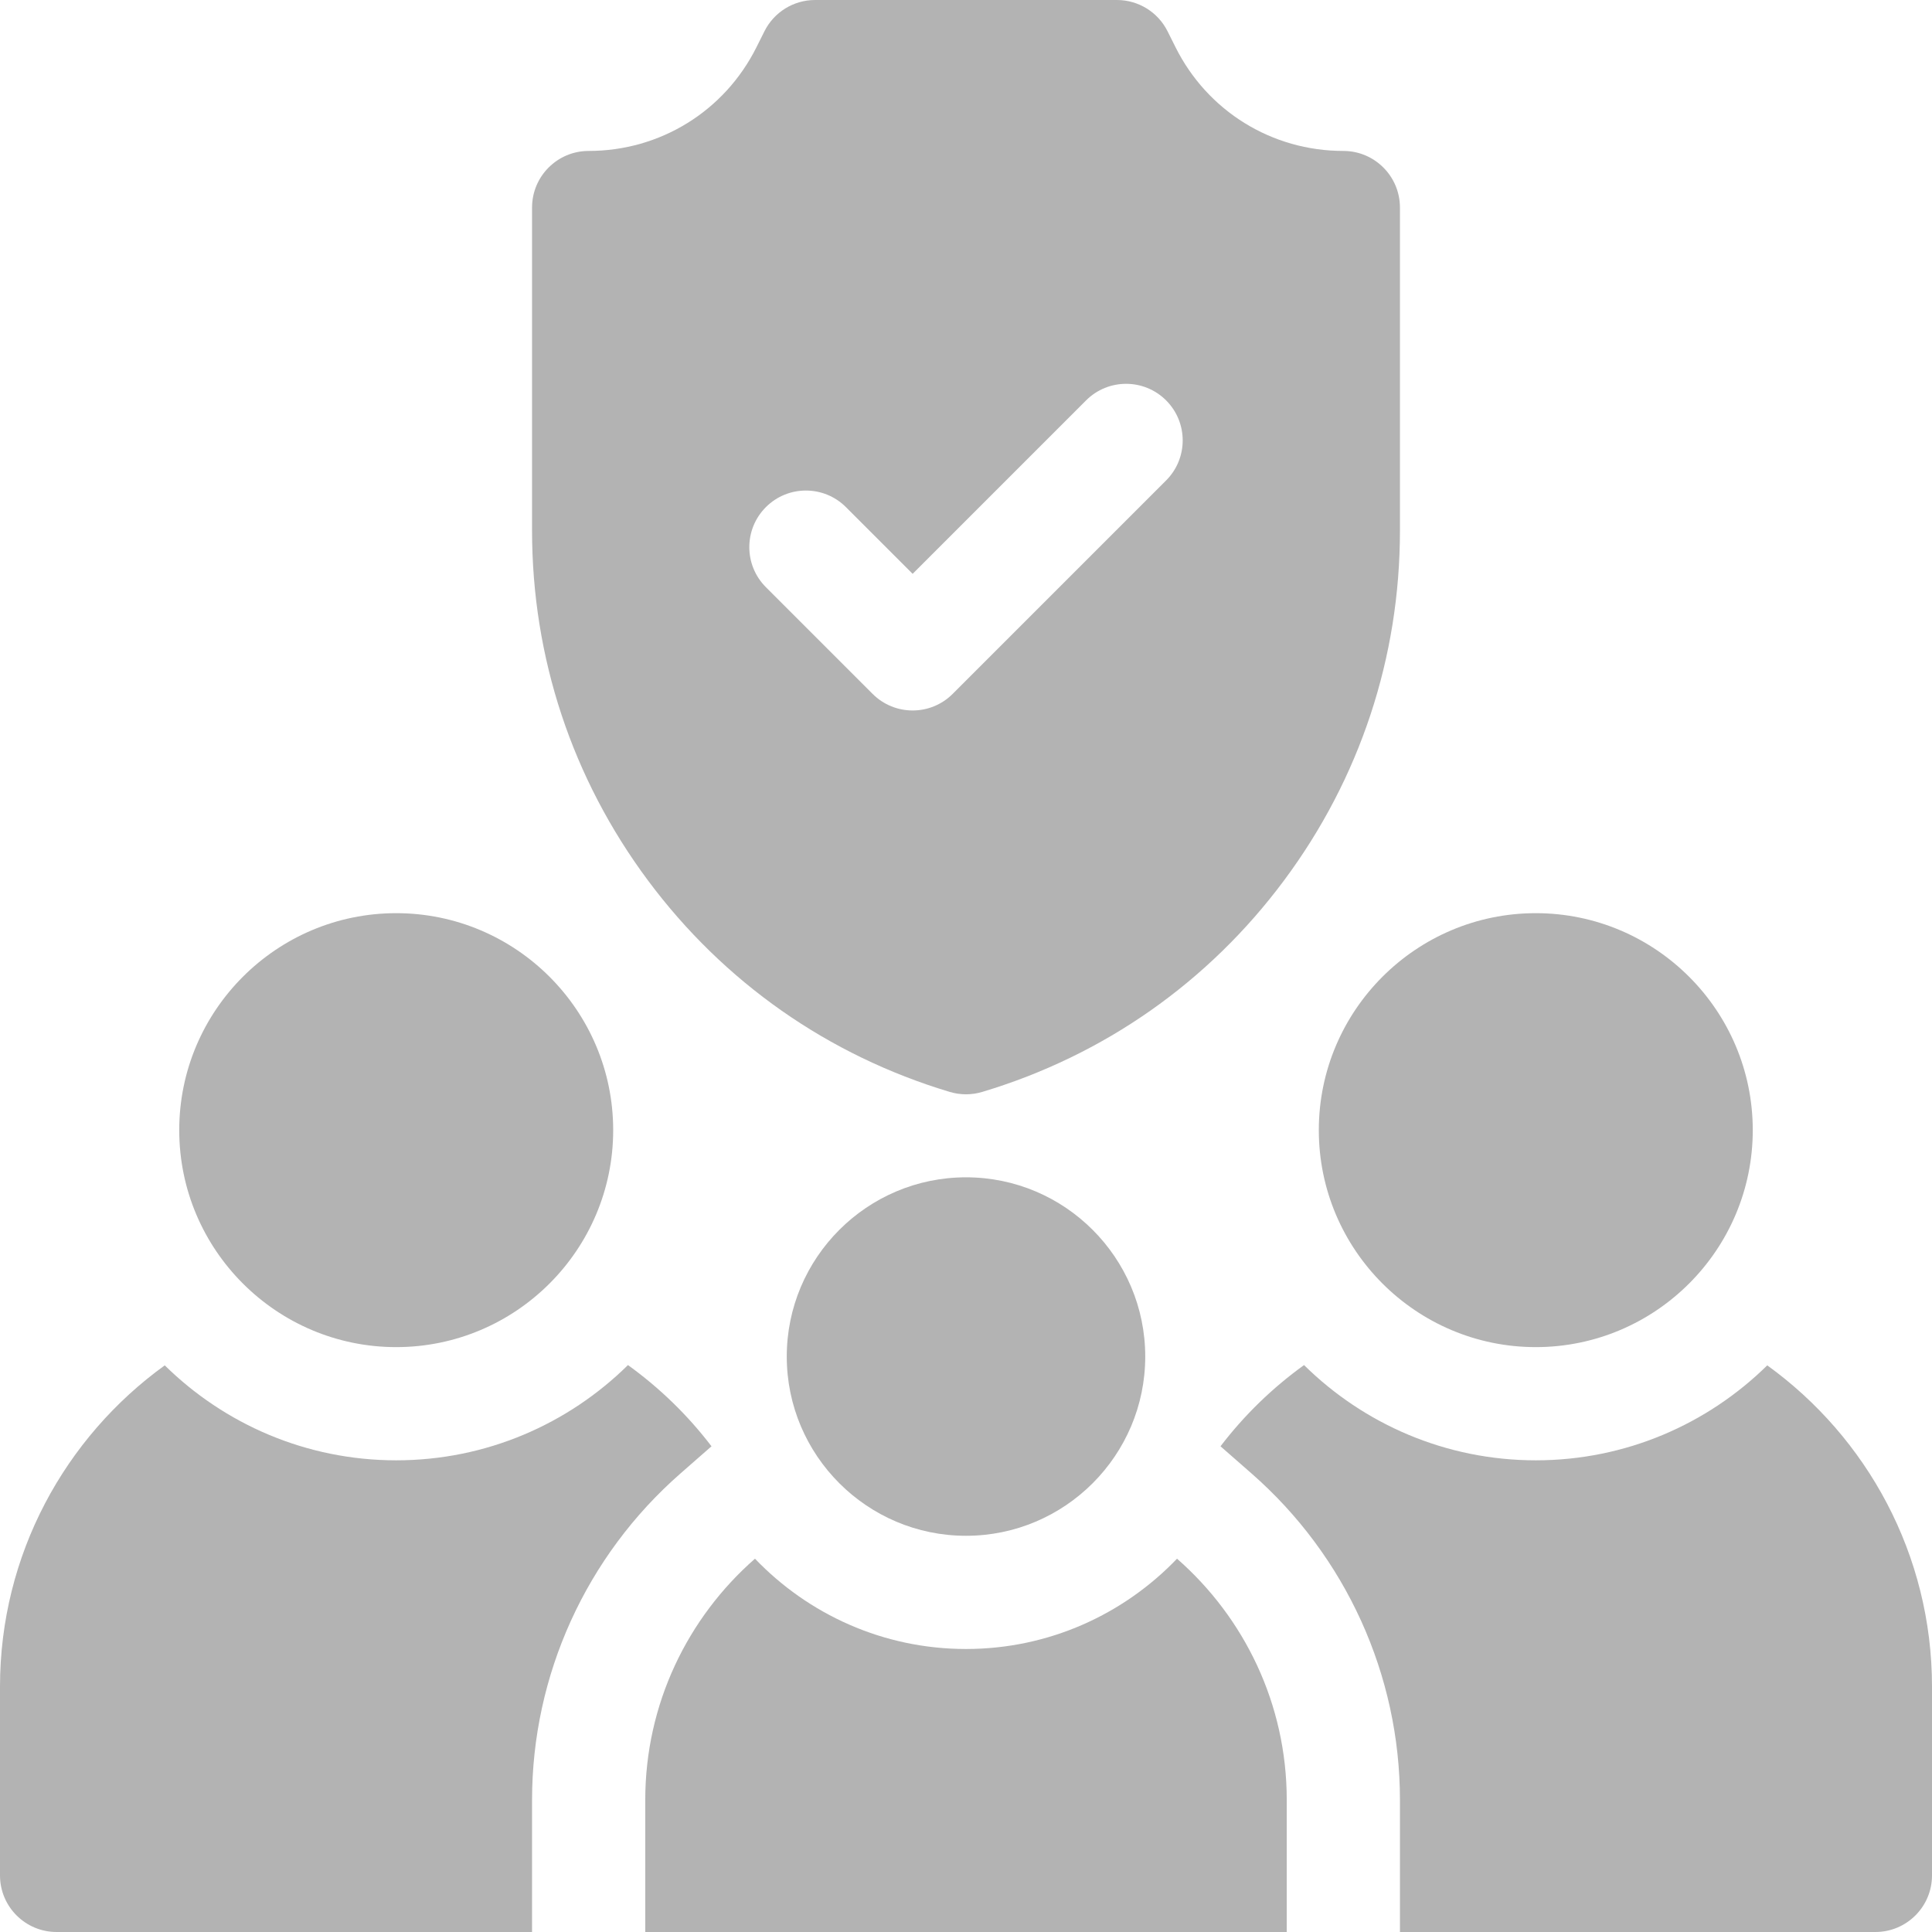 <?xml version="1.0" encoding="UTF-8"?> <svg xmlns="http://www.w3.org/2000/svg" id="Capa_1" height="512px" viewBox="0 0 512 512" width="512px"> <g> <g> <path d="m407 357c-31.706 0-57.5-25.794-57.5-57.5s25.794-57.5 57.5-57.5 57.5 25.794 57.5 57.5-25.794 57.5-57.5 57.5z" data-original="#000000" class="active-path" data-old_color="#000000" fill="#B3B3B3"></path> <path d="m105 357c-31.706 0-57.5-25.794-57.5-57.5s25.794-57.5 57.5-57.5 57.5 25.794 57.5 57.5-25.794 57.5-57.5 57.5z" data-original="#000000" class="active-path" data-old_color="#000000" fill="#B3B3B3"></path> <path d="m356 40c-18.955 0-35.996-10.532-44.472-27.484l-2.111-4.223c-2.541-5.083-7.735-8.293-13.417-8.293h-80c-5.682 0-10.876 3.21-13.417 8.292l-2.111 4.222c-8.476 16.954-25.517 27.486-44.472 27.486-8.284 0-15 6.716-15 15v85.597c0 33.654 10.619 65.715 30.708 92.716 20.089 27 47.747 46.384 79.982 56.054 1.406.422 2.858.633 4.31.633s2.904-.211 4.31-.633c32.235-9.67 59.893-29.054 79.982-56.054 20.089-27.001 30.708-59.062 30.708-92.716v-85.597c0-8.284-6.716-15-15-15zm-46.967 87.322-56.568 56.568c-2.929 2.929-6.768 4.394-10.606 4.394s-7.678-1.464-10.606-4.394l-28.284-28.284c-5.858-5.858-5.858-15.355 0-21.213 5.857-5.858 15.355-5.858 21.213 0l17.678 17.677 45.962-45.961c5.857-5.858 15.355-5.858 21.213 0 5.856 5.858 5.856 15.355-.002 21.213z" data-original="#000000" class="active-path" data-old_color="#000000" fill="#B3B3B3"></path> <g> <g> <path d="m468.34 361.834c-15.803 15.553-37.468 25.166-61.34 25.166-23.91 0-45.607-9.643-61.416-25.241-8.392 6.046-15.861 13.297-22.136 21.524l8.242 7.219c24.982 21.881 39.31 53.408 39.31 86.498v35h126c8.284 0 15-6.716 15-15v-50c0-35.016-17.233-66.079-43.66-85.166z" data-original="#000000" class="active-path" data-old_color="#000000" fill="#B3B3B3"></path> <path d="m43.66 361.834c-26.427 19.087-43.66 50.15-43.66 85.166v50c0 8.284 6.716 15 15 15h126v-35c0-33.09 14.328-64.617 39.31-86.498l8.242-7.219c-6.275-8.227-13.744-15.478-22.136-21.524-15.809 15.598-37.506 25.241-61.416 25.241-23.872 0-45.537-9.613-61.34-25.166z" data-original="#000000" class="active-path" data-old_color="#000000" fill="#B3B3B3"></path> </g> <path d="m311.924 413.07c-14.116 14.73-33.96 23.93-55.924 23.93s-41.808-9.2-55.924-23.93c-17.802 15.592-29.076 38.462-29.076 63.93v35h170v-35c0-25.468-11.274-48.338-29.076-63.93z" data-original="#000000" class="active-path" data-old_color="#000000" fill="#B3B3B3"></path> </g> <path d="m256 407c-26.192 0-47.5-21.308-47.5-47.5s21.308-47.5 47.5-47.5 47.5 21.308 47.5 47.5-21.308 47.5-47.5 47.5z" data-original="#000000" class="active-path" data-old_color="#000000" fill="#B3B3B3"></path> </g> </g> </svg> 